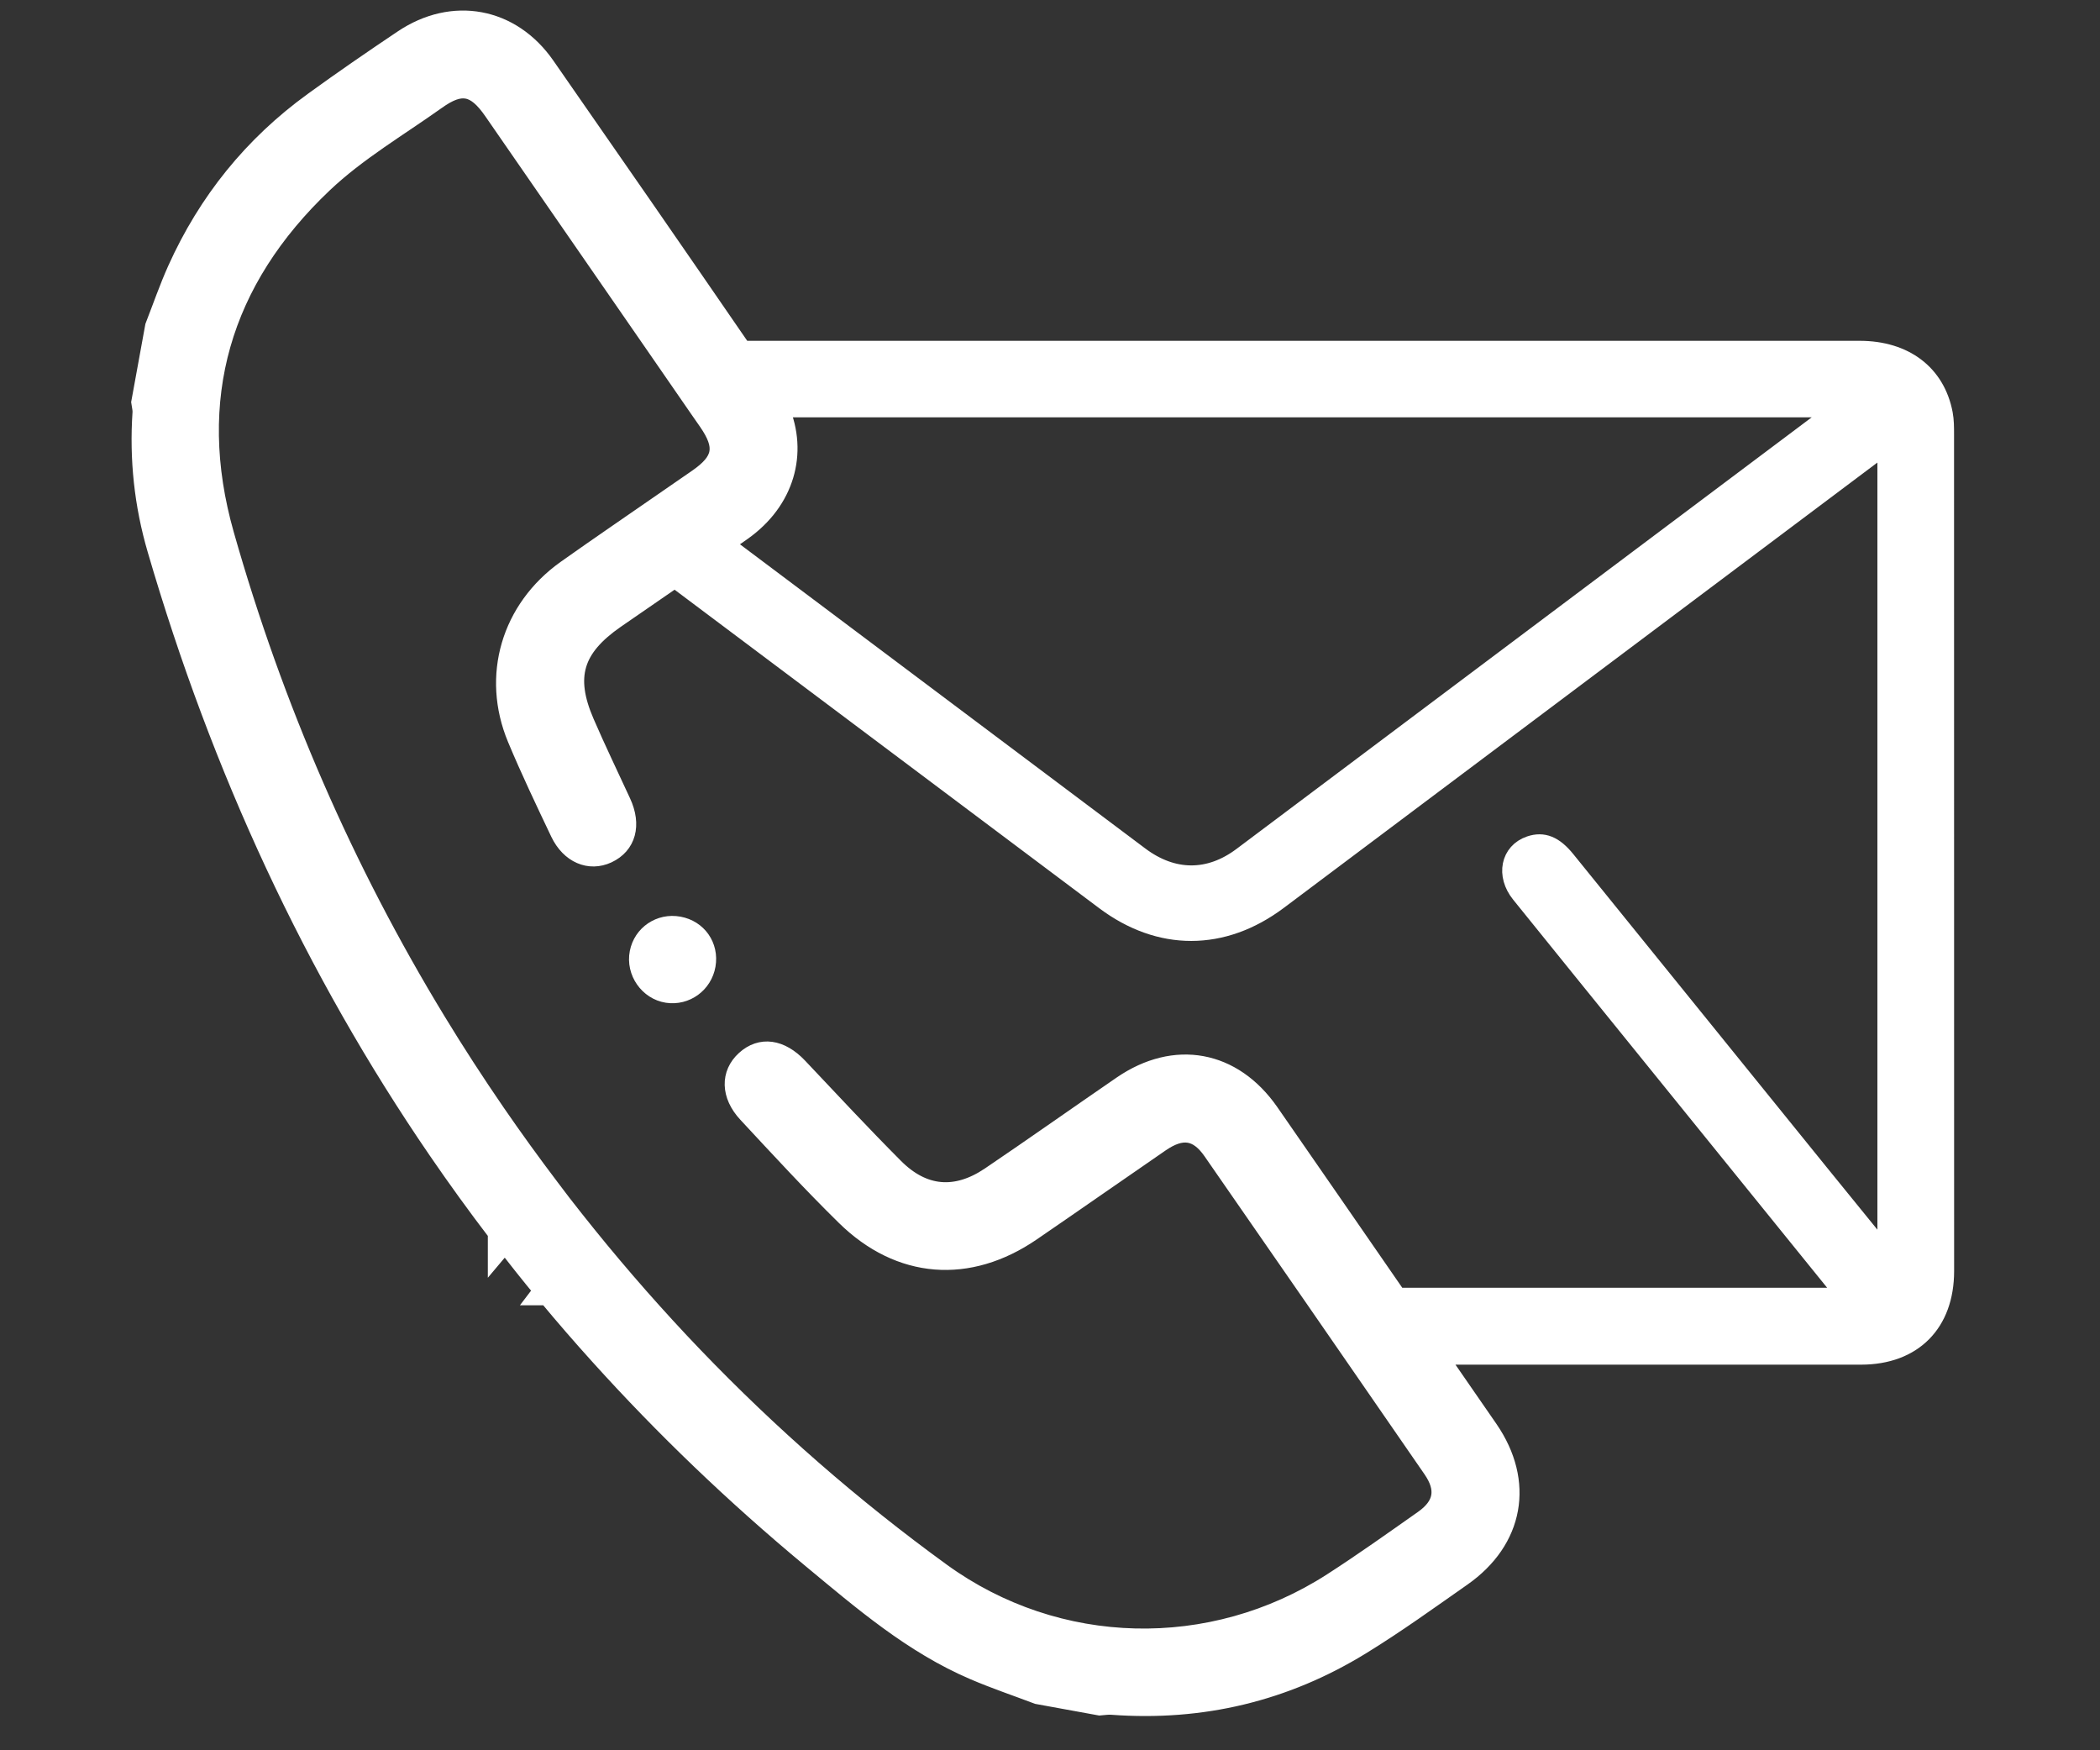 <?xml version="1.0" encoding="UTF-8"?>
<svg width="30px" height="25px" viewBox="0 0 30 25" version="1.1" xmlns="http://www.w3.org/2000/svg" xmlns:xlink="http://www.w3.org/1999/xlink">
    <rect x="0" y="0" width="30" height="25" fill="#333333" stroke="none"/>
    <!-- Generator: Sketch 51.3 (57544) - http://www.bohemiancoding.com/sketch -->
    <title>icon-contact</title>
    <desc>Created with Sketch.</desc>
    <defs></defs>
    <g id="icon-contact" stroke="none" stroke-width="1" fill="none" fill-rule="evenodd">
        <g id="icon-contact-hover" transform="translate(2, 0.2)" fill="#FFFFFF" stroke="#FFFFFF" stroke-width="0.25">
            <path d="M7.699,13.016 C7.427,12.966 7.172,13.139 7.12,13.407 C7.066,13.682 7.258,13.957 7.531,13.999 C7.8,14.04 8.051,13.858 8.098,13.586 C8.145,13.312 7.973,13.066 7.699,13.016" id="Fill-1"></path>
            <path d="M24.945,17.716 C24.607,17.3 24.299,16.922 23.992,16.543 C22.788,15.055 21.584,13.567 20.379,12.079 C20.206,11.865 20.047,11.801 19.855,11.866 C19.564,11.965 19.494,12.3 19.714,12.572 C20.299,13.298 20.887,14.023 21.474,14.748 C22.391,15.881 23.309,17.015 24.227,18.149 C24.266,18.197 24.302,18.248 24.355,18.319 L17.967,18.319 C17.36,17.441 16.754,16.562 16.145,15.685 C15.616,14.924 14.783,14.773 14.023,15.294 C13.395,15.725 12.773,16.165 12.142,16.592 C11.657,16.92 11.191,16.881 10.78,16.467 C10.314,15.999 9.863,15.515 9.41,15.035 C9.156,14.767 8.869,14.724 8.64,14.933 C8.418,15.135 8.42,15.443 8.668,15.709 C9.129,16.205 9.588,16.704 10.071,17.178 C10.852,17.945 11.839,18.018 12.742,17.399 C13.357,16.978 13.967,16.551 14.581,16.129 C14.885,15.92 15.106,15.951 15.31,16.244 C15.79,16.935 16.269,17.627 16.748,18.319 C16.943,18.601 17.139,18.884 17.334,19.167 C17.707,19.707 18.08,20.246 18.453,20.787 C18.65,21.072 18.609,21.3 18.328,21.498 C17.897,21.801 17.467,22.108 17.024,22.393 C15.309,23.497 13.106,23.448 11.455,22.252 C10.178,21.325 9,20.295 7.917,19.167 C7.651,18.89 7.392,18.607 7.138,18.319 C6.883,18.029 6.633,17.733 6.39,17.432 C6.272,17.285 6.154,17.138 6.039,16.989 C5.98,16.913 5.924,16.837 5.866,16.761 C5.6,16.41 5.342,16.053 5.094,15.693 C4.798,15.262 4.514,14.825 4.244,14.381 C2.928,12.219 1.92,9.902 1.219,7.434 C0.669,5.497 1.172,3.805 2.625,2.428 C3.107,1.971 3.695,1.627 4.24,1.239 C4.588,0.99 4.786,1.03 5.034,1.387 C5.82,2.522 6.604,3.657 7.389,4.792 C7.583,5.074 7.778,5.355 7.972,5.636 C8.016,5.7 8.061,5.763 8.105,5.827 C8.351,6.184 8.314,6.379 7.96,6.625 C7.811,6.729 7.661,6.832 7.511,6.935 C7.271,7.101 7.031,7.266 6.791,7.432 C6.554,7.596 6.317,7.76 6.082,7.927 C5.285,8.494 5.001,9.457 5.373,10.35 C5.563,10.805 5.776,11.251 5.988,11.697 C6.136,12.007 6.421,12.126 6.683,12.004 C6.961,11.874 7.04,11.584 6.887,11.255 C6.712,10.875 6.53,10.499 6.364,10.115 C6.083,9.465 6.207,9.06 6.796,8.651 C7.077,8.457 7.359,8.263 7.64,8.069 C9.687,9.604 11.733,11.138 13.779,12.673 C14.567,13.263 15.471,13.263 16.265,12.668 C19.087,10.552 21.908,8.436 24.729,6.319 C24.79,6.273 24.853,6.229 24.945,6.162 L24.945,17.716 Z M24.235,5.636 C24.176,5.687 24.14,5.723 24.099,5.754 C21.313,7.845 18.527,9.935 15.74,12.025 C15.273,12.376 14.756,12.372 14.286,12.019 C12.31,10.537 10.334,9.054 8.358,7.571 C8.443,7.512 8.528,7.452 8.612,7.393 C9.222,6.96 9.421,6.274 9.149,5.636 L24.235,5.636 Z M25.79,6.003 C25.79,5.905 25.79,5.806 25.772,5.71 C25.663,5.135 25.213,4.793 24.566,4.793 C20.863,4.793 17.16,4.793 13.458,4.793 C11.841,4.793 10.225,4.793 8.609,4.793 C7.677,3.437 6.741,2.085 5.801,0.735 C5.307,0.026 4.466,-0.127 3.751,0.353 C3.32,0.642 2.892,0.936 2.472,1.241 C1.607,1.867 0.956,2.673 0.518,3.647 C0.399,3.912 0.304,4.188 0.198,4.46 C0.132,4.822 0.066,5.184 0,5.547 C0.006,5.595 0.021,5.644 0.018,5.692 C-0.027,6.357 0.043,7.011 0.23,7.65 C1.145,10.786 2.474,13.654 4.244,16.237 C4.517,16.635 4.8,17.027 5.094,17.411 L5.094,17.707 C5.141,17.651 5.179,17.607 5.214,17.566 C5.388,17.79 5.565,18.013 5.746,18.232 C5.725,18.26 5.704,18.289 5.681,18.319 L5.819,18.319 C6.057,18.606 6.302,18.888 6.554,19.167 C7.478,20.191 8.487,21.16 9.585,22.071 C10.31,22.672 11.029,23.292 11.91,23.669 C12.208,23.797 12.517,23.901 12.821,24.016 C13.117,24.07 13.414,24.124 13.71,24.178 C13.768,24.174 13.826,24.163 13.884,24.168 C15.167,24.263 16.362,23.979 17.455,23.305 C17.947,23.003 18.416,22.664 18.889,22.333 C19.646,21.804 19.798,20.968 19.273,20.207 C19.034,19.86 18.793,19.514 18.554,19.167 C20.565,19.166 22.577,19.167 24.588,19.167 C25.334,19.166 25.791,18.703 25.791,17.955 C25.791,13.971 25.791,9.987 25.79,6.003 Z" id="Fill-3"></path>
        </g>
    </g>
</svg>
